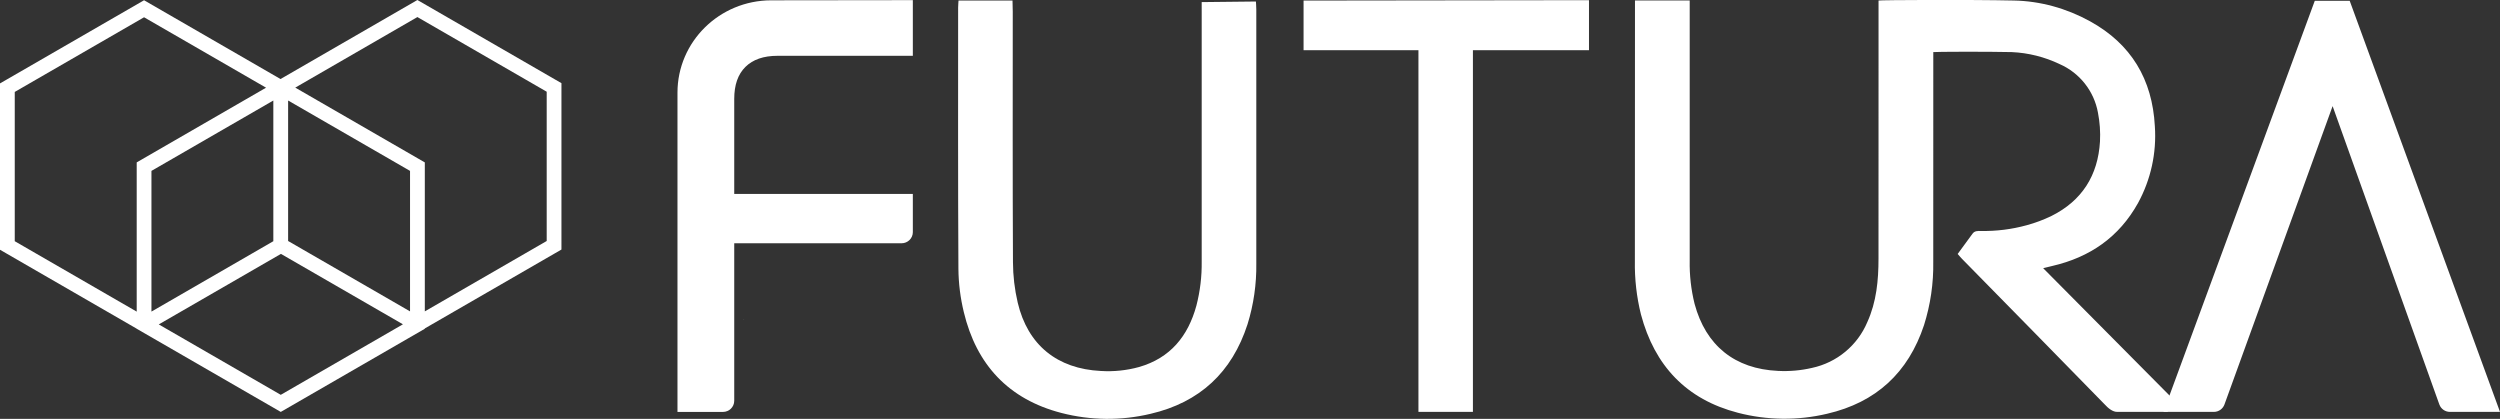 <svg xmlns="http://www.w3.org/2000/svg" id="Layer_1" data-name="Layer 1" viewBox="0 0 713.6 119.56"><rect x="0" y="0" width="713.6" height="119.56" fill="#333333" stroke="none"/><defs><style>      .cls-1 {        fill: #fff;      }    </style></defs><path class="cls-1" d="M160.26,23.74L119.14,0l-39.07,22.56L41.12.07,0,23.81v47.48l39.02,22.53v.02l41.12,23.74,41.12-23.74v-.09l39-22.52V23.74ZM117.04,88.88l-34.8-20.09V28.69l34.8,20.09v40.1ZM43.23,88.94v-40.16l34.79-20.09v40.16l-34.79,20.09ZM4.21,68.85V26.24L41.12,4.93l34.82,20.1-36.92,21.32v42.6L4.21,68.85ZM45.32,92.6l34.87-20.13,34.82,20.1-34.87,20.13-34.82-20.1ZM156.05,68.79l-34.79,20.09v-42.52l-36.98-21.35L119.14,4.87l36.91,21.31v42.62Z"></path><g><path class="cls-1" d="M193.38,117.57V26.44c0-14.54,11.98-26.33,26.75-26.35,40.42-.05,36.87-.04,40.43-.05v15.89h-38.64c-3.95,0-7,1.05-9.14,3.16-2.14,2.11-3.2,5.16-3.2,9.15v27.11s50.98,0,50.98,0v10.92c0,1.75-1.44,3.17-3.22,3.17h-47.76v44.97c0,1.75-1.44,3.17-3.22,3.17h-12.98Z"></path><path class="cls-1" d="M273.6.16h15.41s.07,2.16.07,3.19c0,23.81-.06,47.63.06,71.44.01,3.91.47,7.8,1.36,11.61,2.87,12.11,11.29,18.88,23.73,19.49,3.67.23,7.35-.15,10.9-1.13,8.94-2.57,14-8.83,16.37-17.53,1.06-4.11,1.57-8.34,1.51-12.59,0-23.73-.01-47.47,0-71.2V.6l15.48-.17s.11,1.54.11,2.34c0,24.14,0,48.28,0,72.42.08,5.88-.76,11.74-2.5,17.35-4.43,13.71-13.63,22.31-27.7,25.58-8.37,2-17.11,1.91-25.44-.25-15.09-3.91-24.25-13.78-27.85-28.78-.98-4.04-1.5-8.18-1.54-12.33-.14-24.87-.08-49.75-.08-74.62,0-.56.11-1.98.11-1.98Z"></path><path class="cls-1" d="M212.32,91.26h.05v-.1h-.05v.1Z"></path><path class="cls-1" d="M420.43,117.57h-15.55V14.33h-32.79V.16l81.47-.11v14.28s-33.13,0-33.13,0c0,0,0,91.75,0,103.24Z"></path><path class="cls-1" d="M660.73.23h9.97l42.9,117.34h-14.29c-1.36,0-2.57-.85-3.03-2.13l-30.46-85.15-30.87,85.16c-.46,1.27-1.67,2.12-3.02,2.12h-14.4L660.73.23Z"></path><path class="cls-1" d="M583.2,76.55c1.23-.3,1.92-.48,2.62-.64,10.73-2.48,19.06-8.24,24.46-17.96,3.66-6.7,5.33-14.31,4.8-21.93-.71-13.34-6.73-23.46-18.51-29.95-6.68-3.68-14.15-5.78-21.78-5.92-12.23-.28-37.97-.15-38.58,0v18.33c.02,18.43.01,36.87-.01,55.3,0,6.23-.57,12.38-3.19,18.16-2.81,6.67-8.7,11.55-15.78,13.07-3.18.74-6.45,1.03-9.71.86-12.34-.56-20.62-7.22-23.82-19.15-1-4.04-1.47-8.19-1.39-12.35,0-23.73,0-74.23,0-74.23h-15.62s-.04,50.43-.03,74.33c-.09,5.14.49,10.27,1.73,15.27,3.89,14.63,12.93,24.26,27.71,28.09,8.33,2.16,17.07,2.26,25.44.27,13.97-3.23,23.16-11.73,27.66-25.31,1.84-5.84,2.73-11.95,2.63-18.07,0-19.09,0-58.9.01-59.85.4-.1,15.21-.17,22.39,0,4.74.21,9.4,1.38,13.68,3.43,5.72,2.51,9.82,7.71,10.93,13.86.53,2.72.73,5.49.58,8.26-.58,9.64-5.12,16.87-13.84,21.22-2.27,1.1-4.64,1.99-7.08,2.65-4.25,1.17-8.65,1.72-13.06,1.64-.89,0-1.79-.09-2.42.8-1.37,1.91-2.78,3.79-4.22,5.76.47.53.81.97,1.21,1.37,13.61,13.84,27.2,27.7,40.77,41.59.93,1.02,2.27,2.19,3.66,2.12,4.76-.02,9.53,0,14.29,0l1.23-3.98-36.76-37.04Z"></path></g></svg>